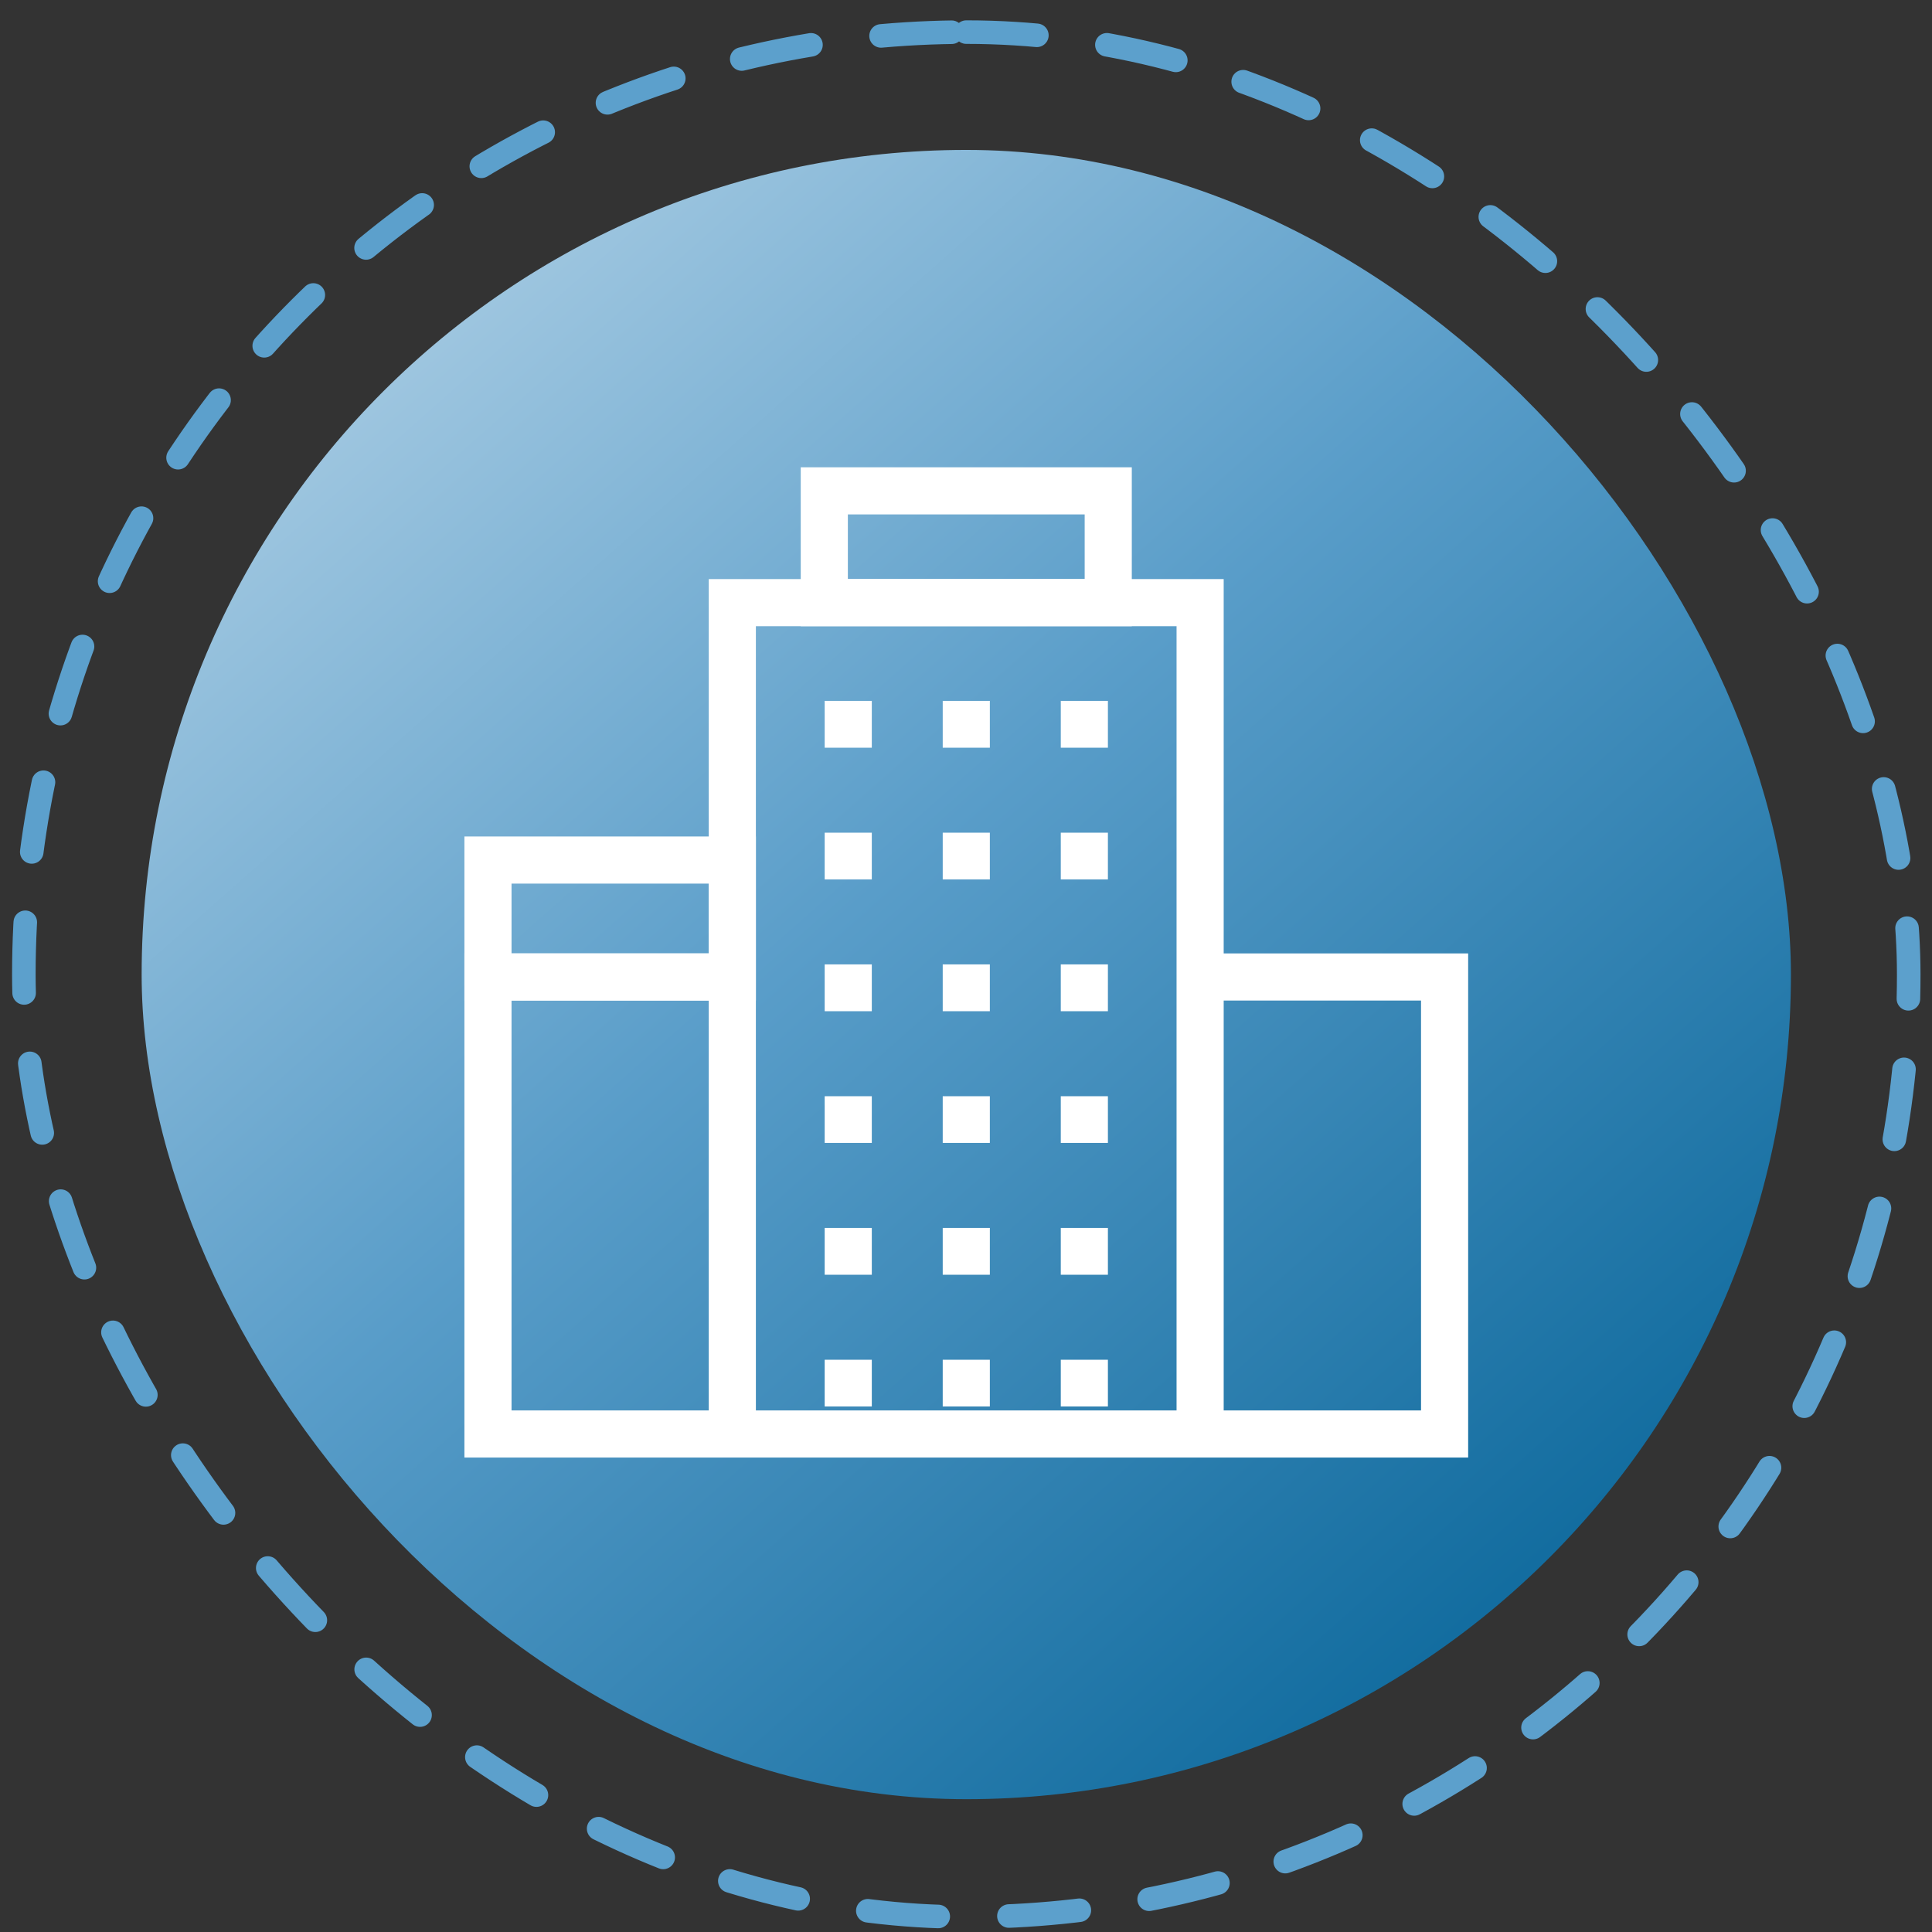 <svg width="82" height="82" viewBox="0 0 82 82" fill="none" xmlns="http://www.w3.org/2000/svg">
<rect x="0" y="0" width="82" height="82" fill="#333333" stroke="none"/>
<rect x="1.012" y="1.363" width="80" height="80" rx="40" stroke="#5CA0CC" stroke-linecap="round" stroke-dasharray="3 3"/>
<rect x="6.012" y="6.363" width="70" height="70" rx="35" fill="url(#paint0_linear_85_6397)"/>
<path d="M47.037 20.833L34.986 20.833L34.986 25.578L47.037 25.578L47.037 20.833Z" stroke="white" stroke-width="2" stroke-miterlimit="10"/>
<path d="M31.082 36.503L20.711 36.503L20.711 41.466L31.082 41.466L31.082 36.503Z" stroke="white" stroke-width="2" stroke-miterlimit="10"/>
<path d="M36.002 31.735L36.002 29.748" stroke="white" stroke-width="2" stroke-miterlimit="10"/>
<path d="M41.012 31.735L41.012 29.748" stroke="white" stroke-width="2" stroke-miterlimit="10"/>
<path d="M46.023 31.735L46.023 29.748" stroke="white" stroke-width="2" stroke-miterlimit="10"/>
<path d="M36.002 37.325L36.002 35.342" stroke="white" stroke-width="2" stroke-miterlimit="10"/>
<path d="M41.012 37.325L41.012 35.342" stroke="white" stroke-width="2" stroke-miterlimit="10"/>
<path d="M46.023 37.325L46.023 35.342" stroke="white" stroke-width="2" stroke-miterlimit="10"/>
<path d="M36.002 42.919L36.002 40.932" stroke="white" stroke-width="2" stroke-miterlimit="10"/>
<path d="M41.012 42.919L41.012 40.932" stroke="white" stroke-width="2" stroke-miterlimit="10"/>
<path d="M46.023 42.919L46.023 40.932" stroke="white" stroke-width="2" stroke-miterlimit="10"/>
<path d="M36.002 48.509L36.002 46.527" stroke="white" stroke-width="2" stroke-miterlimit="10"/>
<path d="M41.012 48.509L41.012 46.527" stroke="white" stroke-width="2" stroke-miterlimit="10"/>
<path d="M46.023 48.509L46.023 46.527" stroke="white" stroke-width="2" stroke-miterlimit="10"/>
<path d="M36.002 54.104L36.002 52.117" stroke="white" stroke-width="2" stroke-miterlimit="10"/>
<path d="M41.012 54.104L41.012 52.117" stroke="white" stroke-width="2" stroke-miterlimit="10"/>
<path d="M46.023 54.104L46.023 52.117" stroke="white" stroke-width="2" stroke-miterlimit="10"/>
<path d="M36.002 59.694L36.002 57.712" stroke="white" stroke-width="2" stroke-miterlimit="10"/>
<path d="M41.012 59.694L41.012 57.712" stroke="white" stroke-width="2" stroke-miterlimit="10"/>
<path d="M46.023 59.694L46.023 57.712" stroke="white" stroke-width="2" stroke-miterlimit="10"/>
<path d="M61.313 60.863L61.313 41.466L50.937 41.466L50.937 60.863L50.937 25.578L31.082 25.578L31.082 60.863L31.082 41.466L20.711 41.466L20.711 60.863L41.012 60.863L61.313 60.863Z" stroke="white" stroke-width="2" stroke-miterlimit="10"/>
<defs>
<linearGradient id="paint0_linear_85_6397" x1="56.481" y1="76.363" x2="-19.271" y2="-9.231" gradientUnits="userSpaceOnUse">
<stop stop-color="#1266A3"/>
<stop offset="0" stop-color="#106B9E"/>
<stop offset="0.365" stop-color="#599DC9"/>
<stop offset="1" stop-color="white"/>
</linearGradient>
</defs>
</svg>
